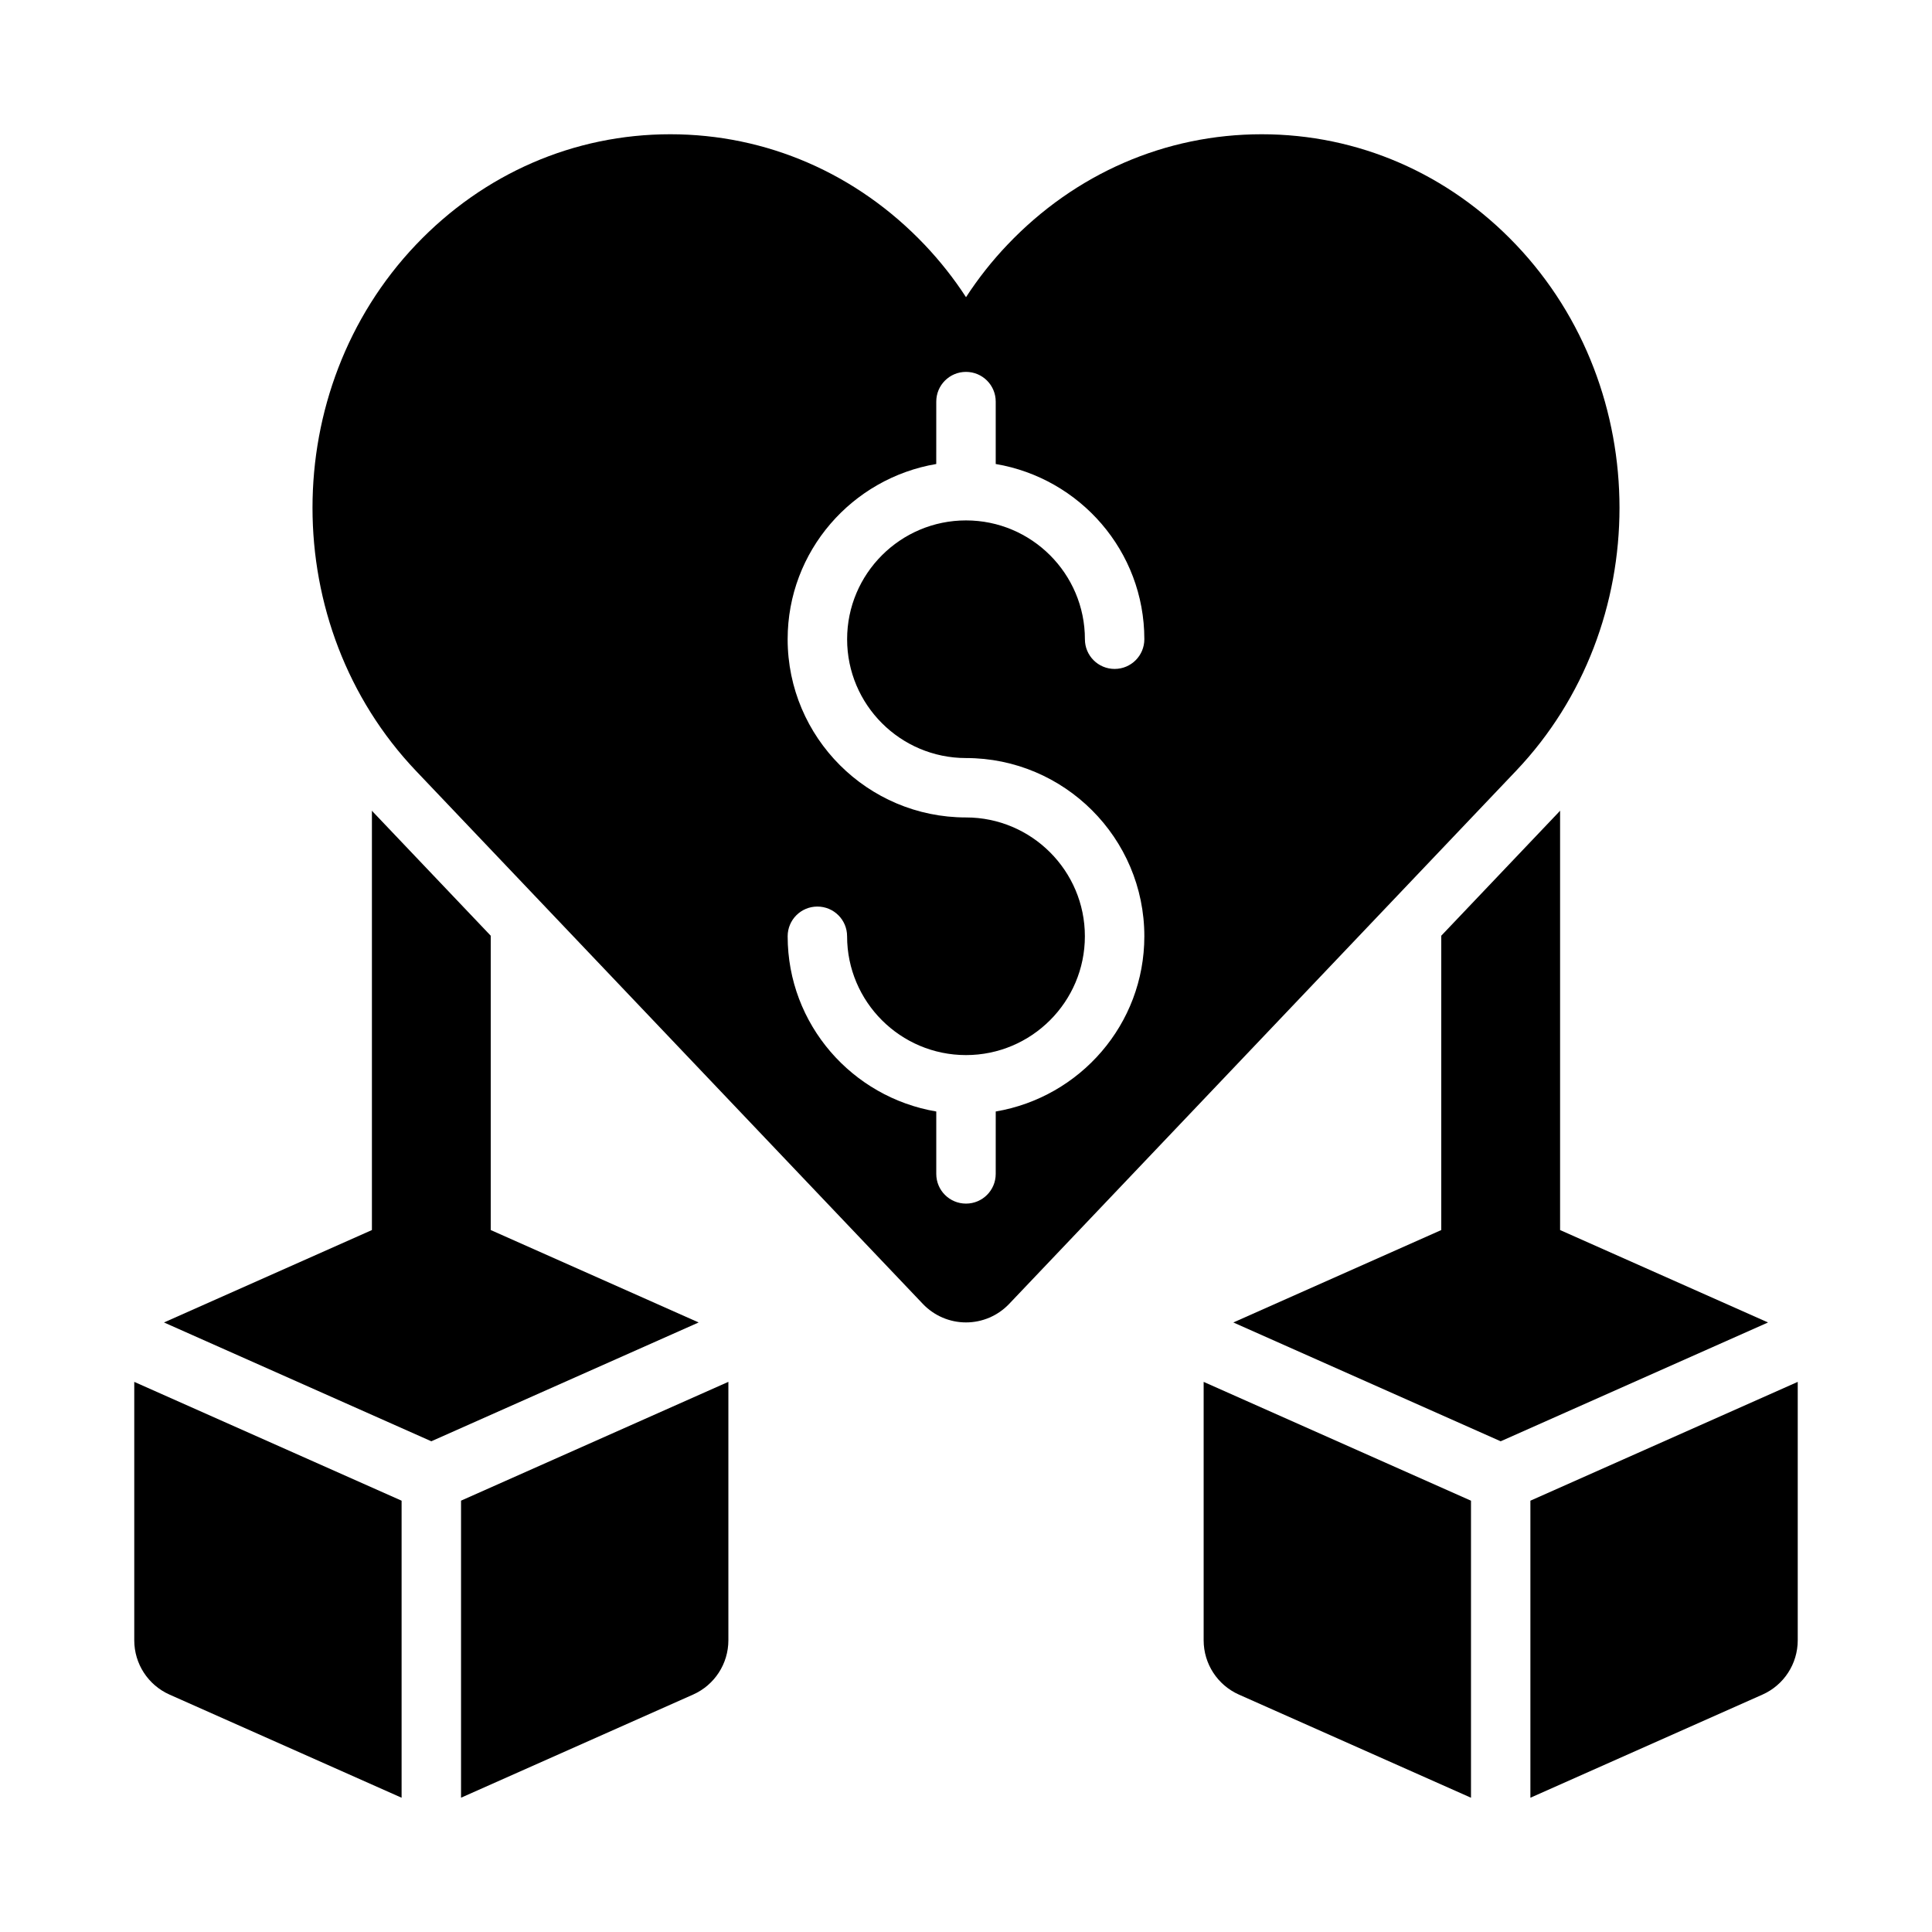 <?xml version="1.0" encoding="UTF-8"?>
<!-- Uploaded to: SVG Repo, www.svgrepo.com, Generator: SVG Repo Mixer Tools -->
<svg fill="#000000" width="800px" height="800px" version="1.1" viewBox="144 144 512 512" xmlns="http://www.w3.org/2000/svg">
 <g>
  <path d="m545.77 208.86c-17.953-18.879-41.891-29.281-67.398-29.281-25.508 0-49.438 10.402-67.391 29.281-4.102 4.305-7.769 8.957-10.977 13.898-3.207-4.941-6.879-9.586-10.969-13.898-17.961-18.879-41.895-29.281-67.402-29.281-25.508 0-49.445 10.402-67.406 29.281-36.547 38.438-36.547 100.98 0 139.42l134.35 141.28c2.981 3.129 7.109 4.894 11.426 4.894s8.445-1.77 11.422-4.898l134.35-141.28c36.547-38.434 36.547-100.98-0.008-139.42zm-145.77 136.03c26.062 0 47.262 21.188 47.262 47.23 0 23.352-17.078 42.66-39.383 46.438l-0.004 16.539c0 4.352-3.523 7.871-7.875 7.871-4.356 0-7.879-3.519-7.879-7.871v-16.539c-22.305-3.773-39.383-23.086-39.383-46.438 0-4.352 3.523-7.871 7.875-7.871 4.356 0 7.875 3.519 7.875 7.871 0 17.367 14.129 31.488 31.508 31.488 17.375 0 31.508-14.121 31.508-31.488s-14.129-31.488-31.508-31.488c-26.062 0-47.262-21.188-47.262-47.23 0-23.352 17.078-42.66 39.383-46.438l0.004-16.539c0-4.352 3.523-7.871 7.879-7.871 4.352 0 7.875 3.519 7.875 7.871v16.539c22.309 3.777 39.387 23.086 39.387 46.438 0 4.352-3.523 7.871-7.875 7.871-4.356 0-7.875-3.519-7.875-7.871 0-17.367-14.129-31.488-31.508-31.488s-31.508 14.121-31.508 31.488c-0.004 17.367 14.125 31.488 31.504 31.488z"/>
  <path d="m549.57 541.7v78.719l61.5-27.332c5.684-2.527 9.348-8.164 9.348-14.387v-68.488z"/>
  <path d="m462.98 578.7c0 6.223 3.664 11.859 9.352 14.387l61.496 27.332v-78.719l-70.848-31.488z"/>
  <path d="m274.05 469.97v-77.992l-31.234-32.844c-0.09-0.098-0.164-0.199-0.254-0.297v111.14l-55.105 24.488 70.848 31.488 70.848-31.488s-34.23-15.215-55.102-24.492z"/>
  <path d="m557.44 469.97v-111.14c-0.094 0.098-0.168 0.207-0.262 0.305l-31.227 32.84v78.004l-55.102 24.488 70.848 31.488 70.848-31.488s-34.23-15.215-55.105-24.492z"/>
  <path d="m266.18 620.41 61.5-27.332c5.684-2.527 9.348-8.164 9.348-14.387v-68.488l-70.848 31.488z"/>
  <path d="m179.58 578.7c0 6.223 3.664 11.859 9.352 14.387l61.496 27.332v-78.719l-70.848-31.488z"/>
 </g>
</svg>